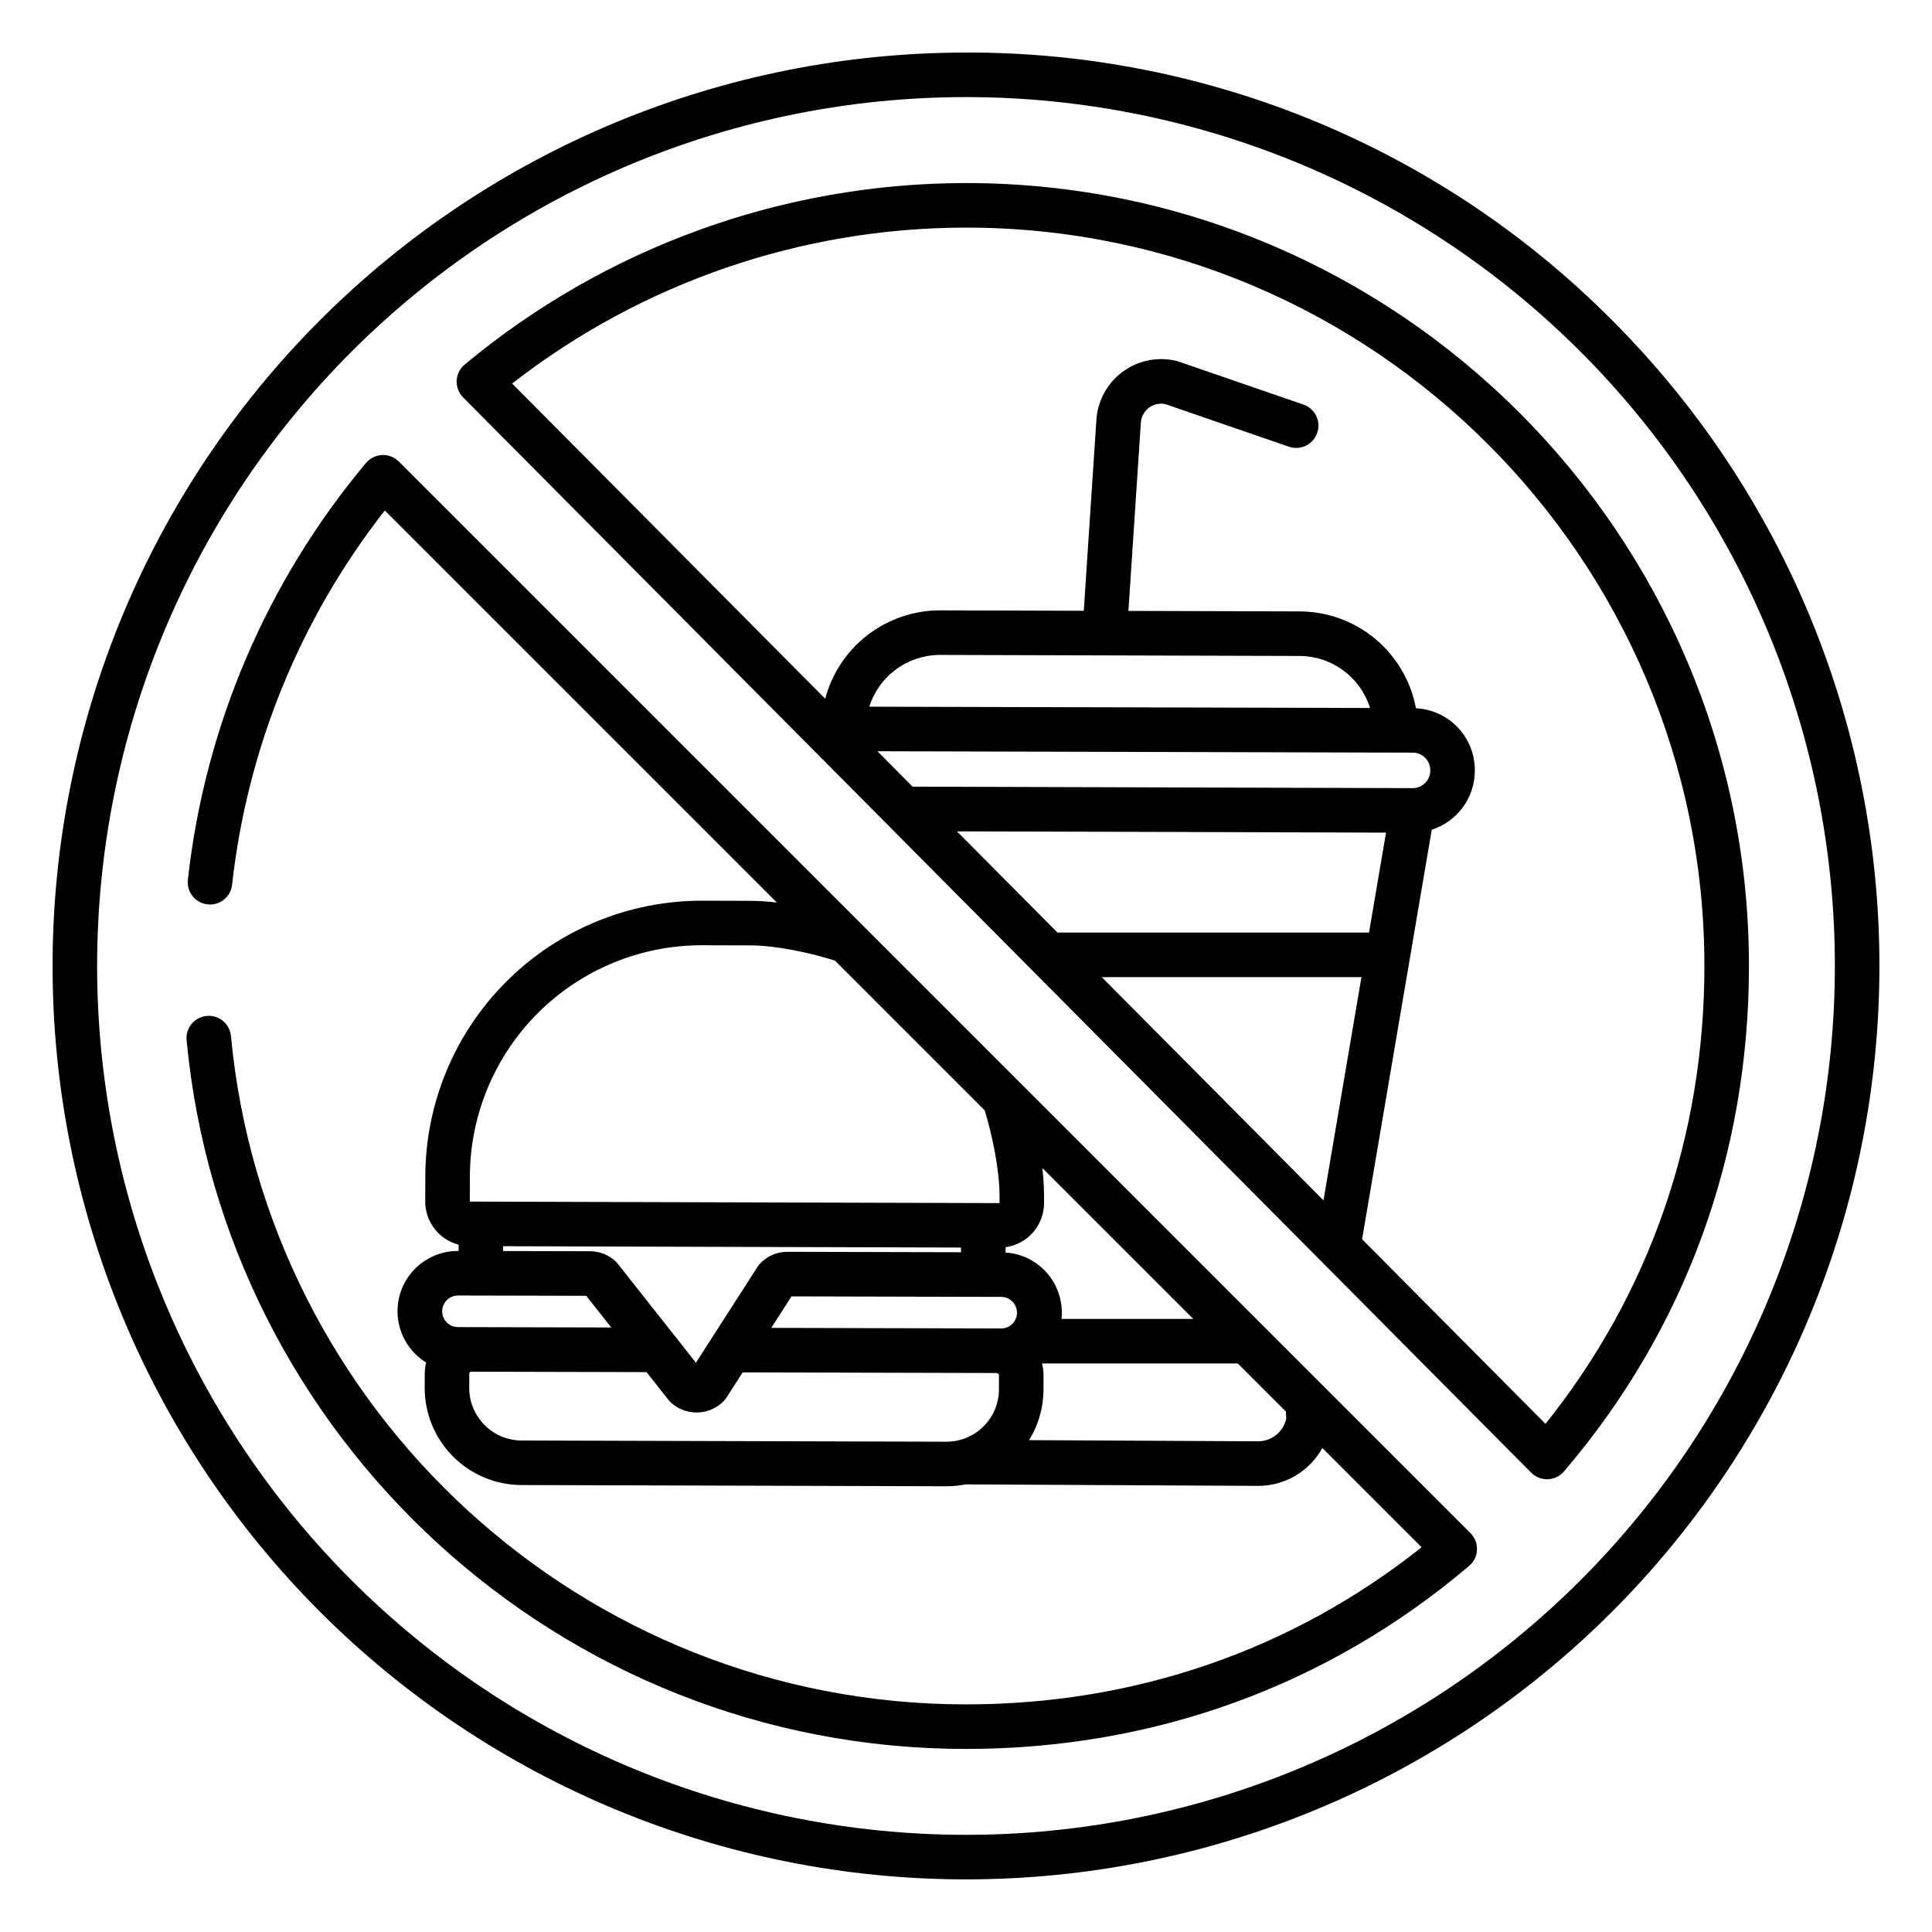 <?xml version="1.0" encoding="UTF-8"?>
<!-- Uploaded to: SVG Repo, www.svgrepo.com, Generator: SVG Repo Mixer Tools -->
<svg fill="#000000" width="800px" height="800px" version="1.1" viewBox="144 144 512 512" xmlns="http://www.w3.org/2000/svg">
 <g>
  <path d="m400 157.93c-64.199 0-125.77 25.504-171.17 70.898-45.395 45.398-70.898 106.97-70.898 171.17s25.504 125.77 70.898 171.16c45.398 45.395 106.97 70.898 171.17 70.898s125.77-25.504 171.17-70.898c45.395-45.398 70.898-106.97 70.898-171.17 0-64.199-25.504-125.77-70.898-171.17-22.426-22.547-49.102-40.422-78.484-52.594-29.379-12.168-60.883-18.387-92.684-18.301zm162.82 404.88c-43.184 43.18-101.75 67.438-162.82 67.438-61.07 0-119.64-24.258-162.82-67.438-43.184-43.184-67.441-101.75-67.441-162.82 0-61.07 24.258-119.64 67.441-162.82 43.18-43.184 101.75-67.441 162.82-67.441 61.066 0 119.63 24.258 162.82 67.441 43.18 43.18 67.438 101.75 67.438 162.82 0 61.066-24.258 119.63-67.438 162.82z"/>
  <path d="m400 192.51c-48.551 0.016-95.559 17.039-132.86 48.109-1.27 1.059-2.035 2.606-2.113 4.258-0.078 1.652 0.543 3.262 1.707 4.438l283.05 284.96c1.109 1.117 2.617 1.742 4.191 1.742h0.223-0.004c1.648-0.062 3.195-0.812 4.269-2.066 32.074-37.535 49.027-83.852 49.027-133.95 0-114.41-93.082-207.49-207.49-207.49zm-23.477 150.58 141.88 0.367c1.234 0.004 2.418 0.496 3.285 1.375 0.871 0.875 1.359 2.059 1.355 3.293v0.098c-0.004 1.238-0.496 2.422-1.375 3.289-0.883 0.859-2.062 1.344-3.293 1.352l-132.54-0.395zm-2.152-11.809c1.262-3.973 3.754-7.445 7.113-9.91 3.363-2.469 7.422-3.801 11.594-3.809h0.059l95.25 0.273c4.176 0.012 8.242 1.355 11.602 3.836 3.359 2.477 5.844 5.965 7.086 9.953zm23.23 33.035 113.71 0.34-4.508 26.484h-82.559zm97.137 97.789-58.758-59.156h68.816zm58.836 59.238-48.609-48.938 18.461-108.52c3.312-1.062 6.199-3.148 8.254-5.957 2.051-2.805 3.16-6.191 3.168-9.668v-0.098c0.016-4.227-1.598-8.297-4.504-11.363-2.906-3.066-6.887-4.894-11.105-5.106-1.348-7.199-5.16-13.699-10.785-18.387-5.629-4.684-12.715-7.262-20.035-7.281l-45.379-0.133 3.297-49.875c0.102-1.547 0.863-2.973 2.09-3.918 1.223-0.949 2.797-1.324 4.316-1.035l32.852 11.324c3.078 1.047 6.422-0.594 7.481-3.668 1.059-3.07-0.562-6.422-3.633-7.496l-33.176-11.434h0.004c-0.184-0.062-0.371-0.117-0.562-0.164-4.926-1.168-10.121-0.109-14.199 2.898-4.074 3.008-6.621 7.66-6.953 12.715l-3.344 50.621-38.039-0.109h-0.09l-0.008-0.004c-6.934 0.016-13.672 2.316-19.168 6.551s-9.438 10.164-11.219 16.871l-82.965-83.531c34.383-26.766 76.703-41.305 120.28-41.32 107.9 0 195.68 87.781 195.68 195.68 0 45.066-14.535 86.879-42.109 121.33z"/>
  <path d="m249.69 266.31c-1.168-1.168-2.777-1.793-4.43-1.723-1.652 0.074-3.199 0.836-4.266 2.102-26.281 31.371-42.707 69.809-47.211 110.48-0.352 3.238 1.988 6.152 5.227 6.504 3.238 0.355 6.148-1.984 6.5-5.223 4.016-36.172 18.027-70.508 40.465-99.16l103.89 103.89c-2.301-0.277-4.613-0.43-6.93-0.449l-12.758-0.035h-0.004c-19.426-0.055-38.082 7.609-51.859 21.305-13.777 13.699-21.547 32.309-21.602 51.738l-0.02 6.664-0.004-0.004c-0.004 5.387 3.629 10.094 8.84 11.453v1.668h-0.164v-0.004c-4.672-0.012-9.117 2.019-12.16 5.566-3.047 3.543-4.387 8.242-3.668 12.859 0.719 4.617 3.422 8.688 7.398 11.141-0.242 0.957-0.363 1.941-0.371 2.93l-0.012 3.746c-0.02 6.82 2.672 13.371 7.481 18.207 4.809 4.84 11.344 7.566 18.168 7.586l112.55 0.324h0.074c1.703 0.004 3.398-0.164 5.07-0.496l77.43 0.395h0.039c3.484 0.016 6.906-0.91 9.91-2.676 3.004-1.762 5.477-4.305 7.16-7.356l26.297 26.305c-34.305 27.262-75.906 41.633-120.74 41.633-101.64 0-185.42-77.902-194.79-177.13l0.004-0.004c-0.285-3.023-2.828-5.336-5.867-5.336h-0.016 0.004c-1.656-0.004-3.238 0.691-4.356 1.91-1.117 1.223-1.672 2.856-1.523 4.508 9.922 105.24 98.762 187.86 206.55 187.86 49.809 0 95.883-16.746 133.25-48.434v-0.004c0.672-0.551 1.219-1.246 1.602-2.027 1.07-2.262 0.605-4.953-1.16-6.723zm160.8 208.21c5.824-0.809 10.164-5.769 10.191-11.648v-1.938 0.004c-0.008-2.473-0.156-4.938-0.453-7.391l39.988 39.977h-34.902c0.5-4.777-1.176-9.523-4.566-12.93-2.734-2.754-6.387-4.414-10.262-4.66zm-141.97-18.754c0.047-16.262 6.543-31.844 18.059-43.332 11.516-11.484 27.117-17.934 43.383-17.934h0.184l12.758 0.035c6.812 0.02 15.875 1.977 22.359 4.035l39.684 39.684c1.984 6.434 3.957 15.812 3.938 22.645v1.938l-140.38-0.402zm130.16 18.848v1.242l-45.938-0.113h-0.035 0.004c-2.84-0.027-5.551 1.176-7.441 3.297-0.191 0.215-0.363 0.445-0.52 0.688l-12.078 18.805c-0.023 0.035-0.047 0.07-0.07 0.105l-4.172 6.496-20.742-26.262v0.004c-0.184-0.234-0.383-0.449-0.598-0.652-1.844-1.707-4.266-2.648-6.781-2.637l-22.977-0.051v-1.277zm-136.29 19.844c-1.191-1.195-1.543-2.992-0.895-4.555 0.648-1.559 2.172-2.578 3.859-2.578h0.012l33.996 0.078 6.625 8.391-37.031-0.09v-0.023h-0.035c-0.148 0-0.289 0.016-0.434 0.023l-3.137-0.008-0.004-0.004c-1.109 0-2.176-0.441-2.957-1.234zm146.34 17.734v0.004c-0.02 7.668-6.242 13.875-13.91 13.875h-0.039l-112.55-0.324h-0.004c-3.688-0.012-7.223-1.488-9.824-4.106-2.606-2.613-4.059-6.16-4.047-9.848l0.012-3.746h-0.004c-0.004-0.266 0.184-0.492 0.445-0.535l46.527 0.113 5.856 7.41c0.184 0.23 0.383 0.449 0.598 0.652 1.855 1.703 4.285 2.644 6.805 2.633 0.172 0 0.344 0 0.516-0.016v0.004c2.66-0.117 5.156-1.305 6.926-3.289 0.191-0.219 0.363-0.449 0.52-0.691l4.262-6.637 67.363 0.172v0.027c0.309 0 0.559 0.25 0.559 0.559zm0.68-16.137h-0.012l-61.004-0.156 5.363-8.348 55.664 0.137-0.004 0.004c2.277 0.051 4.09 1.914 4.09 4.188-0.004 2.273-1.824 4.129-4.098 4.176zm67.969 29.906h-0.016l-60.645-0.309h-0.004c2.496-4.031 3.82-8.68 3.824-13.422l0.012-3.75c-0.004-1.062-0.141-2.121-0.414-3.148h51.887l12.738 12.742 0.113 1.91h-0.004c-0.789 3.504-3.906 5.988-7.496 5.977z"/>
 </g>
</svg>